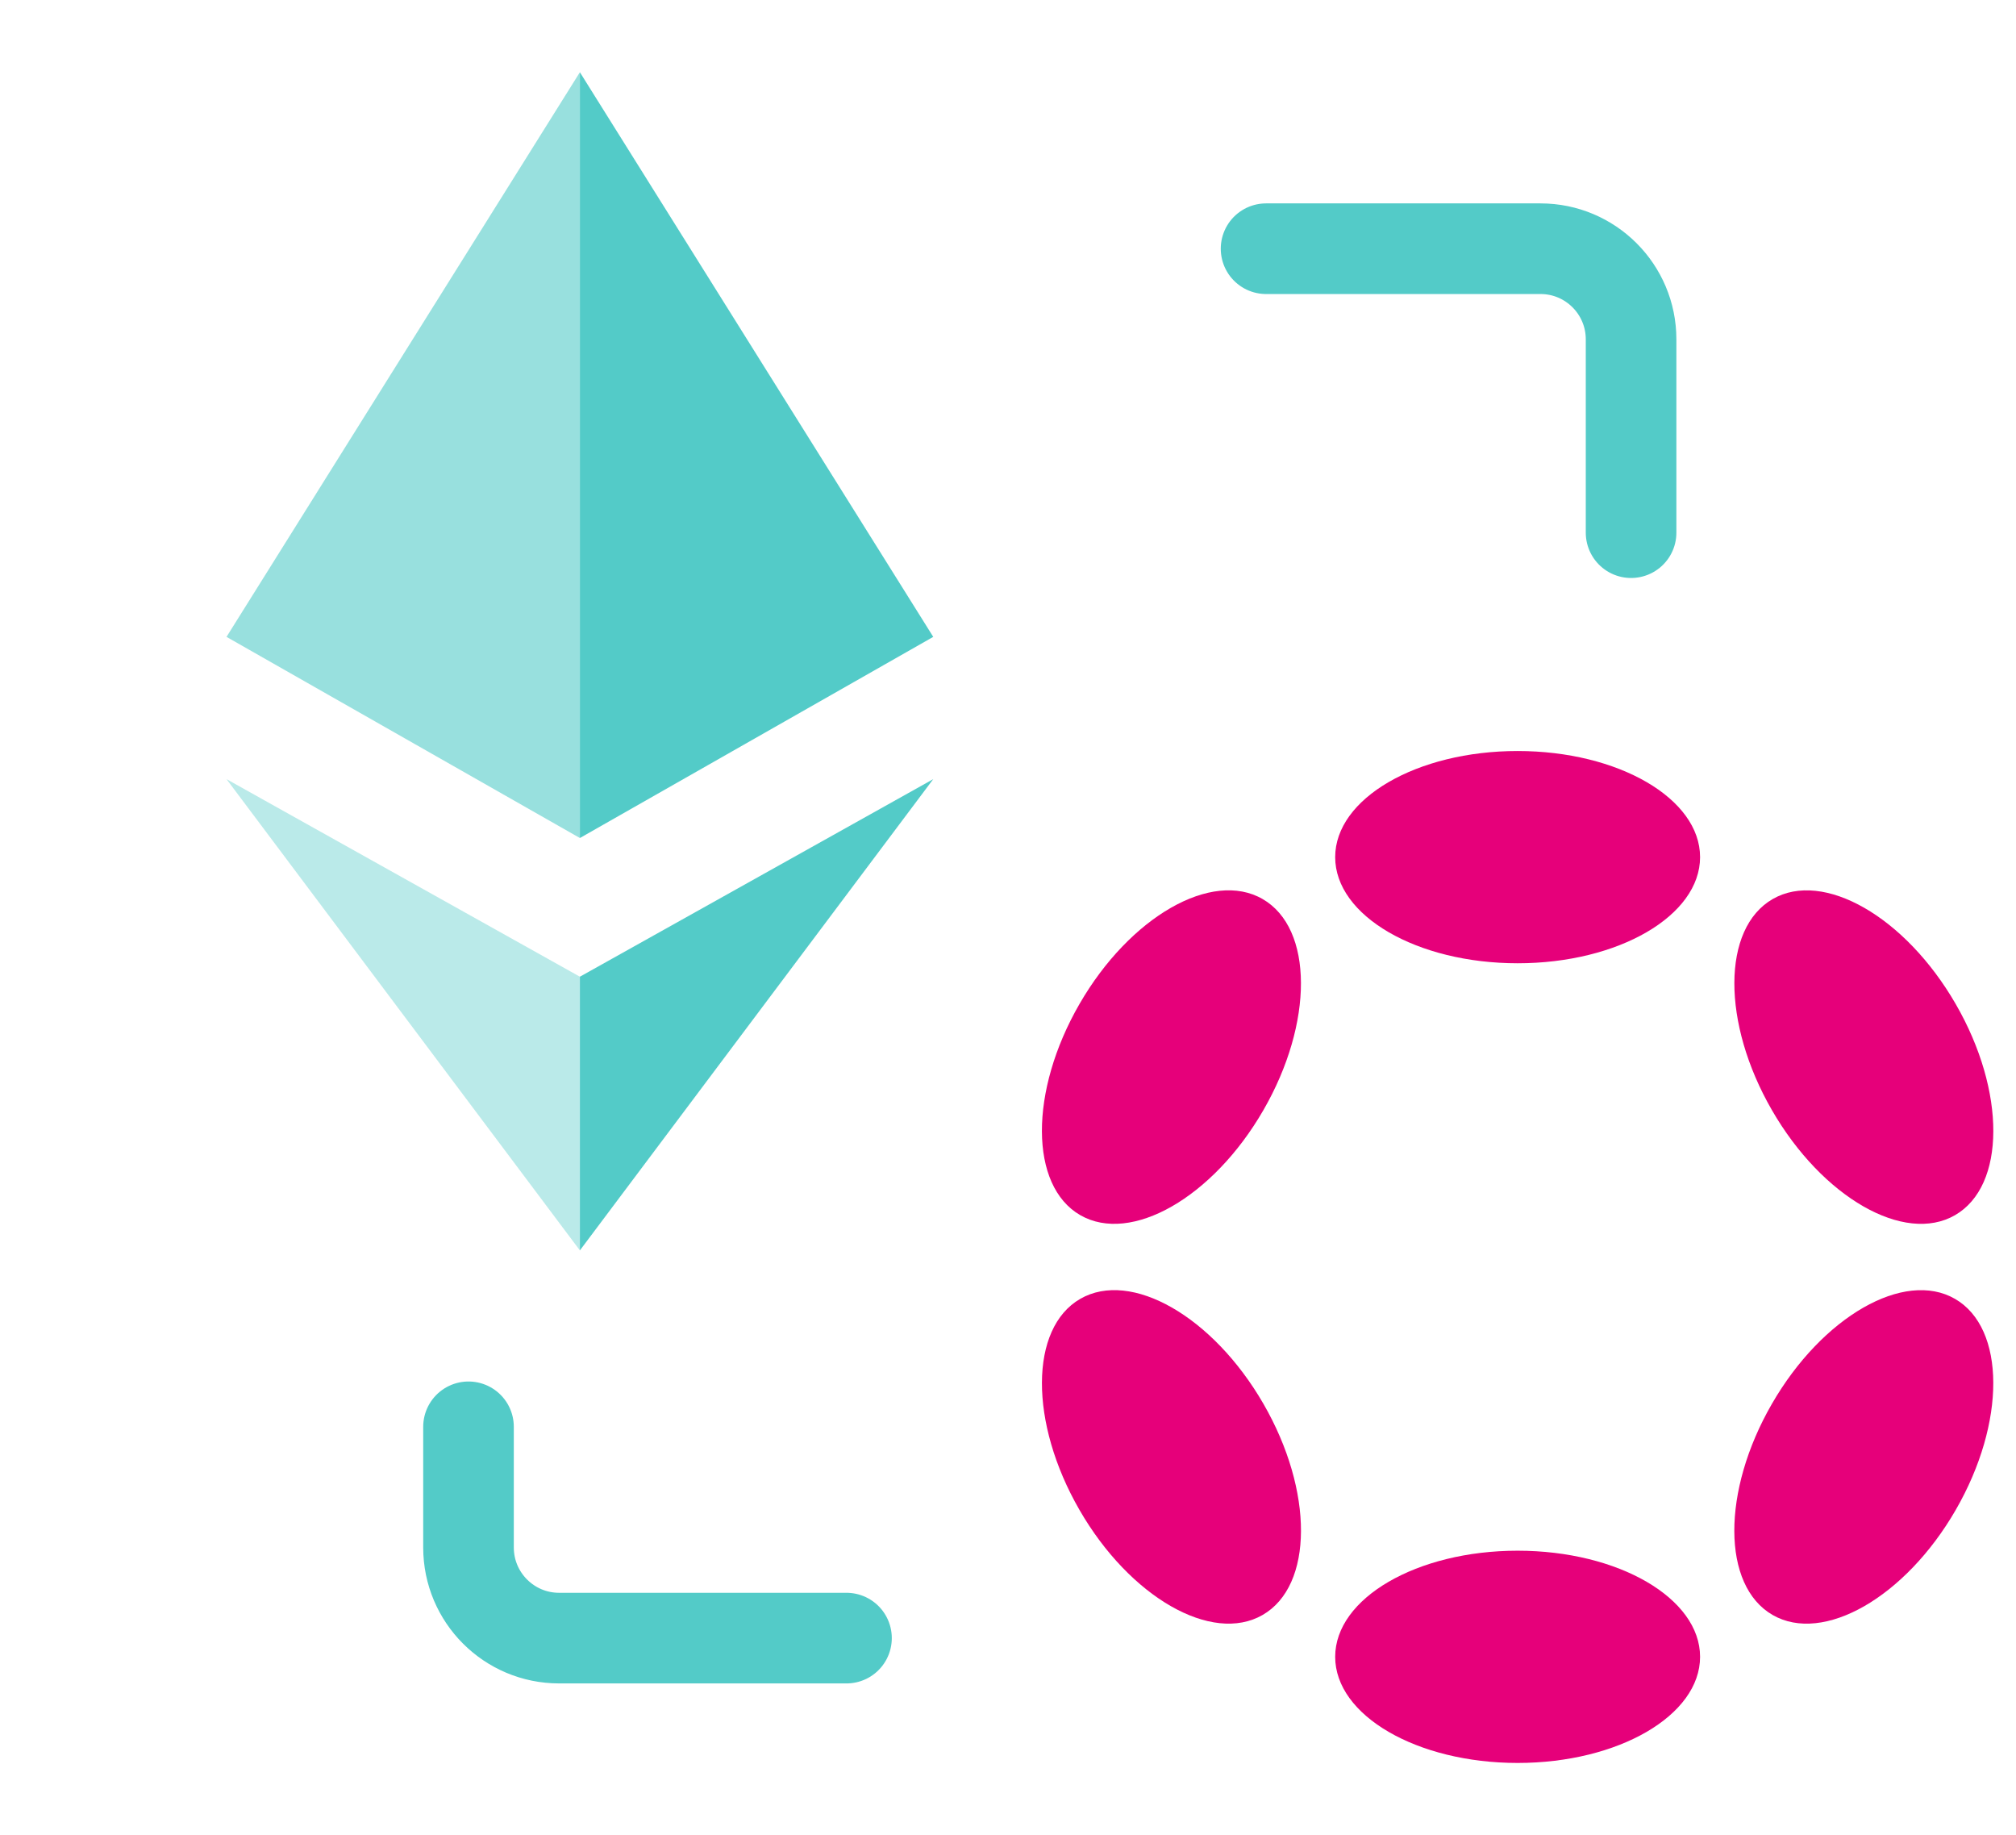 <svg xmlns="http://www.w3.org/2000/svg" width="89" height="81" viewBox="0 0 89 81" fill="none"><g clip-path="url(#clip0_5815_2053)"><path d="M25.6 3.188L25.6 36.987L41.2 28.109L25.6 3.188Z" fill="#53CBC8"></path><g opacity="0.6"><path d="M25.6 3.188L10 28.109L25.6 36.987V21.282V3.188Z" fill="#53CBC8"></path></g><path d="M25.6 43.108H25.6L25.6 55.188L41.2 34.388L25.6 43.108Z" fill="#53CBC8"></path><g opacity="0.4"><path d="M25.6 55.188V43.108L10 34.388L25.6 55.188Z" fill="#53CBC8"></path></g></g><g clip-path="url(#clip1_5815_2053)"><path d="M66.998 42.515C71.447 42.515 75.053 40.418 75.053 37.831C75.053 35.244 71.447 33.147 66.998 33.147C62.55 33.147 58.944 35.244 58.944 37.831C58.944 40.418 62.55 42.515 66.998 42.515Z" fill="#E6007A"></path><path d="M66.998 77.81C71.447 77.81 75.053 75.713 75.053 73.126C75.053 70.539 71.447 68.442 66.998 68.442C62.55 68.442 58.944 70.539 58.944 73.126C58.944 75.713 62.55 77.81 66.998 77.81Z" fill="#E6007A"></path><path d="M55.774 48.999C57.998 45.147 57.984 40.975 55.742 39.681C53.5 38.386 49.88 40.46 47.656 44.312C45.432 48.164 45.446 52.336 47.688 53.631C49.93 54.925 53.55 52.852 55.774 48.999Z" fill="#E6007A"></path><path d="M86.338 66.645C88.562 62.793 88.548 58.621 86.308 57.328C84.068 56.034 80.448 58.108 78.224 61.961C76 65.813 76.013 69.984 78.254 71.278C80.494 72.571 84.113 70.497 86.338 66.645Z" fill="#E6007A"></path><path d="M55.743 71.277C57.985 69.982 58 65.81 55.776 61.958C53.551 58.106 49.931 56.032 47.689 57.327C45.447 58.621 45.433 62.793 47.657 66.645C49.881 70.498 53.501 72.571 55.743 71.277Z" fill="#E6007A"></path><path d="M86.31 53.632C88.55 52.338 88.564 48.167 86.339 44.315C84.115 40.463 80.496 38.388 78.256 39.682C76.015 40.975 76.002 45.147 78.226 48.999C80.45 52.851 84.07 54.925 86.31 53.632Z" fill="#E6007A"></path></g><path d="M55.893 10.977H68.007C70.216 10.977 72.007 12.768 72.007 14.977V23.51" stroke="#53CBC8" stroke-width="4" stroke-linecap="round"></path><path d="M20.683 62.974L20.683 68.3C20.683 70.509 22.474 72.3 24.683 72.3L37.37 72.3" stroke="#53CBC8" stroke-width="4" stroke-linecap="round"></path><defs><clipPath id="clip0_5815_2053"><rect width="52" height="52" fill="white" transform="translate(0 3.188)"></rect></clipPath><clipPath id="clip1_5815_2053"><rect width="42" height="44.667" fill="white" transform="translate(46 33.147)"></rect></clipPath></defs></svg>
